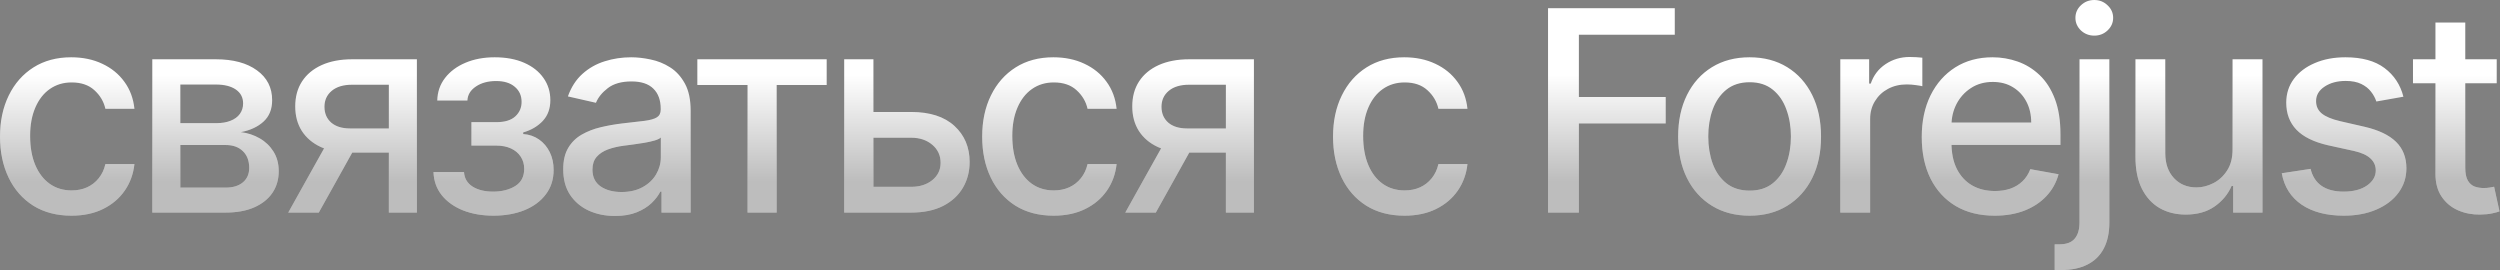 <?xml version="1.0" encoding="UTF-8"?> <svg xmlns="http://www.w3.org/2000/svg" width="1951" height="211" viewBox="0 0 1951 211" fill="none"><rect x="0" y="0" width="1951" height="211" fill="#808080" stroke="none"/><path d="M55.766 168.309C44.187 168.309 34.218 165.687 25.858 160.443C17.55 155.146 11.163 147.851 6.698 138.557C2.233 129.263 -9.77516e-05 118.618 -9.77516e-05 106.624C-9.77516e-05 94.474 2.285 83.752 6.854 74.457C11.423 65.111 17.862 57.816 26.169 52.572C34.477 47.327 44.265 44.705 55.532 44.705C64.619 44.705 72.719 46.393 79.832 49.768C86.946 53.091 92.683 57.764 97.045 63.787C101.458 69.81 104.08 76.846 104.911 84.894H82.247C81.001 79.286 78.145 74.457 73.679 70.407C69.266 66.357 63.346 64.332 55.922 64.332C49.431 64.332 43.745 66.046 38.865 69.473C34.036 72.848 30.271 77.677 27.571 83.959C24.871 90.19 23.521 97.563 23.521 106.079C23.521 114.802 24.845 122.331 27.493 128.665C30.142 135 33.88 139.907 38.709 143.386C43.59 146.865 49.327 148.604 55.922 148.604C60.335 148.604 64.333 147.799 67.916 146.19C71.55 144.528 74.588 142.166 77.028 139.102C79.521 136.039 81.26 132.352 82.247 128.042H104.911C104.08 135.779 101.562 142.685 97.356 148.76C93.151 154.835 87.517 159.612 80.455 163.091C73.446 166.57 65.216 168.309 55.766 168.309ZM118.849 165.895V46.263H168.462C181.962 46.263 192.658 49.145 200.55 54.908C208.443 60.62 212.389 68.382 212.389 78.196C212.389 85.206 210.156 90.761 205.691 94.863C201.225 98.965 195.306 101.717 187.933 103.119C193.281 103.742 198.188 105.352 202.653 107.948C207.119 110.492 210.701 113.919 213.401 118.229C216.153 122.538 217.529 127.679 217.529 133.65C217.529 139.985 215.894 145.592 212.623 150.473C209.351 155.302 204.6 159.093 198.37 161.845C192.191 164.545 184.74 165.895 176.017 165.895H118.849ZM140.735 146.423H176.017C181.78 146.423 186.297 145.047 189.569 142.295C192.84 139.543 194.475 135.805 194.475 131.08C194.475 125.524 192.84 121.162 189.569 117.995C186.297 114.776 181.78 113.166 176.017 113.166H140.735V146.423ZM140.735 96.109H168.695C173.057 96.109 176.795 95.486 179.911 94.24C183.078 92.994 185.493 91.229 187.154 88.944C188.868 86.607 189.724 83.855 189.724 80.688C189.724 76.067 187.829 72.458 184.039 69.862C180.248 67.266 175.056 65.968 168.462 65.968H140.735V96.109ZM303.452 165.895V66.124H274.791C267.989 66.124 262.692 67.707 258.902 70.875C255.112 74.042 253.216 78.196 253.216 83.336C253.216 88.425 254.956 92.527 258.435 95.642C261.966 98.706 266.898 100.237 273.233 100.237H310.228V119.086H273.233C264.406 119.086 256.773 117.632 250.335 114.724C243.948 111.764 239.015 107.584 235.536 102.184C232.11 96.784 230.396 90.398 230.396 83.025C230.396 75.496 232.161 69.005 235.692 63.553C239.275 58.05 244.389 53.792 251.036 50.78C257.734 47.769 265.652 46.263 274.791 46.263H325.338V165.895H303.452ZM224.944 165.895L258.668 105.456H282.501L248.777 165.895H224.944ZM338.283 134.273H362.115C362.427 139.154 364.634 142.918 368.736 145.566C372.89 148.215 378.264 149.539 384.858 149.539C391.556 149.539 397.268 148.111 401.993 145.255C406.718 142.347 409.08 137.856 409.08 131.781C409.08 128.146 408.172 124.979 406.354 122.279C404.589 119.527 402.071 117.398 398.799 115.892C395.58 114.386 391.764 113.634 387.35 113.634H367.879V95.331H387.35C393.945 95.331 398.877 93.825 402.148 90.813C405.42 87.802 407.055 84.037 407.055 79.52C407.055 74.639 405.29 70.719 401.759 67.759C398.28 64.748 393.425 63.242 387.194 63.242C380.86 63.242 375.59 64.67 371.384 67.525C367.178 70.329 364.971 73.964 364.764 78.429H341.242C341.398 71.731 343.423 65.864 347.317 60.827C351.263 55.739 356.56 51.793 363.206 48.989C369.904 46.133 377.511 44.705 386.026 44.705C394.905 44.705 402.59 46.133 409.08 48.989C415.571 51.845 420.581 55.791 424.112 60.827C427.695 65.864 429.486 71.653 429.486 78.196C429.486 84.79 427.513 90.19 423.567 94.396C419.673 98.55 414.584 101.535 408.301 103.353V104.599C412.923 104.91 417.025 106.312 420.607 108.805C424.19 111.297 426.994 114.594 429.019 118.696C431.044 122.798 432.056 127.445 432.056 132.638C432.056 139.959 430.031 146.293 425.981 151.642C421.983 156.99 416.427 161.118 409.314 164.025C402.252 166.881 394.178 168.309 385.092 168.309C376.265 168.309 368.346 166.933 361.337 164.181C354.379 161.377 348.849 157.431 344.747 152.343C340.697 147.254 338.542 141.231 338.283 134.273ZM479.952 168.543C472.371 168.543 465.517 167.141 459.39 164.337C453.263 161.481 448.408 157.353 444.826 151.953C441.295 146.553 439.529 139.933 439.529 132.092C439.529 125.342 440.828 119.786 443.424 115.425C446.02 111.063 449.525 107.61 453.938 105.066C458.352 102.522 463.284 100.601 468.736 99.303C474.188 98.005 479.744 97.018 485.404 96.343C492.569 95.512 498.385 94.837 502.85 94.318C507.316 93.747 510.561 92.838 512.586 91.592C514.611 90.346 515.623 88.321 515.623 85.517V84.972C515.623 78.17 513.702 72.9 509.86 69.161C506.069 65.423 500.41 63.553 492.881 63.553C485.04 63.553 478.862 65.293 474.344 68.772C469.879 72.199 466.789 76.015 465.076 80.221L443.19 75.236C445.786 67.967 449.577 62.099 454.561 57.634C459.598 53.117 465.387 49.846 471.93 47.821C478.472 45.744 485.352 44.705 492.569 44.705C497.346 44.705 502.409 45.276 507.757 46.419C513.157 47.509 518.194 49.534 522.867 52.494C527.592 55.453 531.46 59.685 534.472 65.189C537.483 70.641 538.989 77.728 538.989 86.452V165.895H516.246V149.539H515.312C513.806 152.55 511.547 155.51 508.536 158.418C505.524 161.325 501.656 163.74 496.931 165.661C492.206 167.582 486.546 168.543 479.952 168.543ZM485.014 149.85C491.453 149.85 496.957 148.578 501.526 146.034C506.147 143.49 509.652 140.166 512.041 136.064C514.481 131.911 515.701 127.471 515.701 122.746V107.325C514.87 108.156 513.261 108.934 510.872 109.661C508.536 110.336 505.862 110.934 502.85 111.453C499.839 111.92 496.905 112.361 494.049 112.777C491.193 113.14 488.805 113.452 486.884 113.711C482.366 114.283 478.238 115.243 474.5 116.593C470.813 117.943 467.854 119.89 465.621 122.435C463.44 124.927 462.35 128.25 462.35 132.404C462.35 138.167 464.479 142.529 468.736 145.489C472.994 148.396 478.42 149.85 485.014 149.85ZM544.203 66.357V46.263H645.143V66.357H606.122V165.895H583.38V66.357H544.203ZM676.332 87.386H711.068C725.711 87.386 736.978 91.021 744.871 98.29C752.763 105.559 756.709 114.932 756.709 126.407C756.709 133.884 754.944 140.608 751.413 146.579C747.882 152.55 742.716 157.275 735.914 160.754C729.112 164.181 720.83 165.895 711.068 165.895H658.808V46.263H681.628V145.8H711.068C717.767 145.8 723.271 144.061 727.58 140.582C731.89 137.051 734.045 132.56 734.045 127.108C734.045 121.344 731.89 116.645 727.58 113.01C723.271 109.324 717.767 107.481 711.068 107.481H676.332V87.386ZM822.246 168.309C810.667 168.309 800.697 165.687 792.338 160.443C784.03 155.146 777.643 147.851 773.178 138.557C768.713 129.263 766.48 118.618 766.48 106.624C766.48 94.474 768.765 83.752 773.334 74.457C777.903 65.111 784.342 57.816 792.649 52.572C800.957 47.327 810.745 44.705 822.012 44.705C831.099 44.705 839.199 46.393 846.312 49.768C853.426 53.091 859.163 57.764 863.525 63.787C867.938 69.81 870.56 76.846 871.391 84.894H848.727C847.48 79.286 844.625 74.457 840.159 70.407C835.746 66.357 829.827 64.332 822.401 64.332C815.911 64.332 810.225 66.046 805.345 69.473C800.516 72.848 796.751 77.677 794.051 83.959C791.351 90.19 790.001 97.563 790.001 106.079C790.001 114.802 791.325 122.331 793.973 128.665C796.621 135 800.36 139.907 805.189 143.386C810.07 146.865 815.807 148.604 822.401 148.604C826.815 148.604 830.813 147.799 834.396 146.19C838.03 144.528 841.068 142.166 843.508 139.102C846.001 136.039 847.74 132.352 848.727 128.042H871.391C870.56 135.779 868.042 142.685 863.836 148.76C859.631 154.835 853.997 159.612 846.935 163.091C839.926 166.57 831.696 168.309 822.246 168.309ZM956.672 165.895V66.124H928.01C921.208 66.124 915.912 67.707 912.121 70.875C908.331 74.042 906.436 78.196 906.436 83.336C906.436 88.425 908.175 92.527 911.654 95.642C915.185 98.706 920.117 100.237 926.452 100.237H963.448V119.086H926.452C917.625 119.086 909.992 117.632 903.554 114.724C897.167 111.764 892.235 107.584 888.756 102.184C885.329 96.784 883.615 90.398 883.615 83.025C883.615 75.496 885.381 69.005 888.911 63.553C892.494 58.05 897.609 53.792 904.255 50.78C910.953 47.769 918.871 46.263 928.01 46.263H978.557V165.895H956.672ZM878.163 165.895L911.888 105.456H935.72L901.996 165.895H878.163ZM1096.06 168.309C1084.48 168.309 1074.51 165.687 1066.15 160.443C1057.84 155.146 1051.46 147.851 1046.99 138.557C1042.53 129.263 1040.29 118.618 1040.29 106.624C1040.29 94.474 1042.58 83.752 1047.15 74.457C1051.72 65.111 1058.15 57.816 1066.46 52.572C1074.77 47.327 1084.56 44.705 1095.83 44.705C1104.91 44.705 1113.01 46.393 1120.13 49.768C1127.24 53.091 1132.98 57.764 1137.34 63.787C1141.75 69.81 1144.37 76.846 1145.2 84.894H1122.54C1121.29 79.286 1118.44 74.457 1113.97 70.407C1109.56 66.357 1103.64 64.332 1096.21 64.332C1089.72 64.332 1084.04 66.046 1079.16 69.473C1074.33 72.848 1070.56 77.677 1067.86 83.959C1065.16 90.19 1063.81 97.563 1063.81 106.079C1063.81 114.802 1065.14 122.331 1067.79 128.665C1070.43 135 1074.17 139.907 1079 143.386C1083.88 146.865 1089.62 148.604 1096.21 148.604C1100.63 148.604 1104.63 147.799 1108.21 146.19C1111.84 144.528 1114.88 142.166 1117.32 139.102C1119.81 136.039 1121.55 132.352 1122.54 128.042H1145.2C1144.37 135.779 1141.86 142.685 1137.65 148.76C1133.44 154.835 1127.81 159.612 1120.75 163.091C1113.74 166.57 1105.51 168.309 1096.06 168.309ZM1208.09 165.895V6.386H1307V27.103H1232.16V75.704H1299.92V96.343H1232.16V165.895H1208.09ZM1365.37 168.309C1354.16 168.309 1344.37 165.739 1336.01 160.598C1327.65 155.458 1321.16 148.267 1316.54 139.024C1311.92 129.782 1309.61 118.982 1309.61 106.624C1309.61 94.214 1311.92 83.362 1316.54 74.068C1321.16 64.774 1327.65 57.556 1336.01 52.416C1344.37 47.275 1354.16 44.705 1365.37 44.705C1376.59 44.705 1386.38 47.275 1394.74 52.416C1403.1 57.556 1409.59 64.774 1414.21 74.068C1418.83 83.362 1421.14 94.214 1421.14 106.624C1421.14 118.982 1418.83 129.782 1414.21 139.024C1409.59 148.267 1403.1 155.458 1394.74 160.598C1386.38 165.739 1376.59 168.309 1365.37 168.309ZM1365.45 148.76C1372.72 148.76 1378.74 146.839 1383.52 142.996C1388.3 139.154 1391.83 134.039 1394.11 127.653C1396.45 121.266 1397.62 114.231 1397.62 106.546C1397.62 98.913 1396.45 91.904 1394.11 85.517C1391.83 79.079 1388.3 73.912 1383.52 70.018C1378.74 66.124 1372.72 64.176 1365.45 64.176C1358.13 64.176 1352.06 66.124 1347.23 70.018C1342.45 73.912 1338.89 79.079 1336.56 85.517C1334.27 91.904 1333.13 98.913 1333.13 106.546C1333.13 114.231 1334.27 121.266 1336.56 127.653C1338.89 134.039 1342.45 139.154 1347.23 142.996C1352.06 146.839 1358.13 148.76 1365.45 148.76ZM1436.17 165.895V46.263H1458.68V65.267H1459.92C1462.1 58.828 1465.95 53.766 1471.45 50.079C1477.01 46.341 1483.29 44.471 1490.3 44.471C1491.75 44.471 1493.47 44.523 1495.44 44.627C1497.46 44.731 1499.05 44.861 1500.19 45.017V67.292C1499.26 67.032 1497.59 66.747 1495.21 66.435C1492.82 66.072 1490.43 65.89 1488.04 65.89C1482.54 65.89 1477.63 67.058 1473.32 69.395C1469.06 71.679 1465.69 74.873 1463.19 78.975C1460.7 83.025 1459.46 87.646 1459.46 92.838V165.895H1436.17ZM1556.65 168.309C1544.87 168.309 1534.72 165.791 1526.2 160.754C1517.74 155.666 1511.19 148.526 1506.57 139.336C1502 130.093 1499.72 119.267 1499.72 106.858C1499.72 94.604 1502 83.803 1506.57 74.457C1511.19 65.111 1517.63 57.816 1525.89 52.572C1534.2 47.327 1543.91 44.705 1555.02 44.705C1561.77 44.705 1568.31 45.822 1574.64 48.054C1580.98 50.287 1586.66 53.792 1591.7 58.569C1596.74 63.346 1600.71 69.55 1603.62 77.183C1606.53 84.764 1607.98 93.981 1607.98 104.833V113.088H1512.88V95.642H1585.16C1585.16 89.515 1583.91 84.089 1581.42 79.364C1578.93 74.587 1575.42 70.823 1570.91 68.071C1566.44 65.319 1561.2 63.943 1555.17 63.943C1548.63 63.943 1542.92 65.552 1538.04 68.772C1533.21 71.939 1529.47 76.093 1526.82 81.233C1524.23 86.322 1522.93 91.852 1522.93 97.823V111.453C1522.93 119.449 1524.33 126.251 1527.13 131.859C1529.99 137.466 1533.96 141.75 1539.05 144.71C1544.14 147.617 1550.08 149.071 1556.89 149.071C1561.3 149.071 1565.32 148.448 1568.96 147.202C1572.59 145.904 1575.73 143.983 1578.38 141.439C1581.03 138.894 1583.06 135.753 1584.46 132.014L1606.5 135.987C1604.73 142.477 1601.57 148.163 1597 153.043C1592.48 157.872 1586.79 161.637 1579.94 164.337C1573.14 166.985 1565.38 168.309 1556.65 168.309ZM1622.85 46.263H1646.14V173.683C1646.14 181.679 1644.68 188.429 1641.78 193.933C1638.92 199.437 1634.66 203.617 1629 206.473C1623.4 209.329 1616.46 210.756 1608.21 210.756C1607.38 210.756 1606.6 210.756 1605.87 210.756C1605.09 210.756 1604.29 210.73 1603.46 210.679V190.662C1604.18 190.662 1604.83 190.662 1605.4 190.662C1605.92 190.662 1606.52 190.662 1607.2 190.662C1612.7 190.662 1616.67 189.182 1619.11 186.223C1621.6 183.315 1622.85 179.083 1622.85 173.527V46.263ZM1634.38 27.804C1630.33 27.804 1626.85 26.454 1623.94 23.754C1621.09 21.002 1619.66 17.731 1619.66 13.941C1619.66 10.098 1621.09 6.827 1623.94 4.127C1626.85 1.375 1630.33 -0.001 1634.38 -0.001C1638.43 -0.001 1641.88 1.375 1644.74 4.127C1647.64 6.827 1649.1 10.098 1649.1 13.941C1649.1 17.731 1647.64 21.002 1644.74 23.754C1641.88 26.454 1638.43 27.804 1634.38 27.804ZM1742.28 116.282V46.263H1765.65V165.895H1742.75V145.177H1741.51C1738.75 151.564 1734.34 156.886 1728.26 161.144C1722.24 165.349 1714.74 167.452 1705.76 167.452C1698.07 167.452 1691.27 165.765 1685.35 162.39C1679.48 158.963 1674.86 153.9 1671.49 147.202C1668.16 140.504 1666.5 132.222 1666.5 122.357V46.263H1689.79V119.553C1689.79 127.705 1692.05 134.195 1696.57 139.024C1701.08 143.853 1706.95 146.267 1714.17 146.267C1718.53 146.267 1722.86 145.177 1727.17 142.996C1731.54 140.815 1735.14 137.518 1738 133.105C1740.91 128.691 1742.34 123.084 1742.28 116.282ZM1875.62 75.47L1854.51 79.208C1853.63 76.508 1852.23 73.938 1850.31 71.498C1848.44 69.057 1845.89 67.058 1842.67 65.501C1839.45 63.943 1835.43 63.164 1830.6 63.164C1824.01 63.164 1818.5 64.644 1814.09 67.603C1809.68 70.511 1807.47 74.276 1807.47 78.897C1807.47 82.895 1808.95 86.114 1811.91 88.555C1814.87 90.995 1819.65 92.994 1826.24 94.552L1845.24 98.913C1856.25 101.458 1864.46 105.378 1869.86 110.674C1875.26 115.97 1877.96 122.85 1877.96 131.314C1877.96 138.479 1875.88 144.866 1871.73 150.473C1867.62 156.029 1861.89 160.391 1854.51 163.558C1847.19 166.725 1838.7 168.309 1829.04 168.309C1815.65 168.309 1804.72 165.453 1796.25 159.742C1787.79 153.978 1782.6 145.8 1780.68 135.208L1803.19 131.781C1804.59 137.648 1807.47 142.088 1811.83 145.099C1816.19 148.059 1821.88 149.539 1828.89 149.539C1836.52 149.539 1842.62 147.955 1847.19 144.788C1851.76 141.568 1854.05 137.648 1854.05 133.027C1854.05 129.288 1852.64 126.147 1849.84 123.603C1847.09 121.059 1842.86 119.137 1837.14 117.839L1816.89 113.4C1805.73 110.856 1797.47 106.806 1792.13 101.25C1786.83 95.694 1784.18 88.658 1784.18 80.143C1784.18 73.081 1786.16 66.902 1790.1 61.606C1794.05 56.31 1799.5 52.182 1806.46 49.222C1813.42 46.211 1821.39 44.705 1830.37 44.705C1843.3 44.705 1853.47 47.509 1860.9 53.117C1868.32 58.673 1873.23 66.124 1875.62 75.47ZM1948.44 46.263V64.955H1883.09V46.263H1948.44ZM1900.62 17.601H1923.9V130.768C1923.9 135.286 1924.58 138.687 1925.93 140.971C1927.28 143.204 1929.02 144.736 1931.15 145.566C1933.33 146.345 1935.69 146.735 1938.24 146.735C1940.1 146.735 1941.74 146.605 1943.14 146.345C1944.54 146.086 1945.63 145.878 1946.41 145.722L1950.62 164.96C1949.27 165.479 1947.35 165.998 1944.86 166.518C1942.36 167.089 1939.25 167.4 1935.51 167.452C1929.38 167.556 1923.67 166.466 1918.37 164.181C1913.08 161.896 1908.79 158.366 1905.52 153.589C1902.25 148.812 1900.62 142.815 1900.62 135.597V17.601Z" fill="white"></path><path d="M55.766 168.309C44.187 168.309 34.218 165.687 25.858 160.443C17.55 155.146 11.163 147.851 6.698 138.557C2.233 129.263 -9.77516e-05 118.618 -9.77516e-05 106.624C-9.77516e-05 94.474 2.285 83.752 6.854 74.457C11.423 65.111 17.862 57.816 26.169 52.572C34.477 47.327 44.265 44.705 55.532 44.705C64.619 44.705 72.719 46.393 79.832 49.768C86.946 53.091 92.683 57.764 97.045 63.787C101.458 69.81 104.08 76.846 104.911 84.894H82.247C81.001 79.286 78.145 74.457 73.679 70.407C69.266 66.357 63.346 64.332 55.922 64.332C49.431 64.332 43.745 66.046 38.865 69.473C34.036 72.848 30.271 77.677 27.571 83.959C24.871 90.19 23.521 97.563 23.521 106.079C23.521 114.802 24.845 122.331 27.493 128.665C30.142 135 33.88 139.907 38.709 143.386C43.59 146.865 49.327 148.604 55.922 148.604C60.335 148.604 64.333 147.799 67.916 146.19C71.55 144.528 74.588 142.166 77.028 139.102C79.521 136.039 81.26 132.352 82.247 128.042H104.911C104.08 135.779 101.562 142.685 97.356 148.76C93.151 154.835 87.517 159.612 80.455 163.091C73.446 166.57 65.216 168.309 55.766 168.309ZM118.849 165.895V46.263H168.462C181.962 46.263 192.658 49.145 200.55 54.908C208.443 60.62 212.389 68.382 212.389 78.196C212.389 85.206 210.156 90.761 205.691 94.863C201.225 98.965 195.306 101.717 187.933 103.119C193.281 103.742 198.188 105.352 202.653 107.948C207.119 110.492 210.701 113.919 213.401 118.229C216.153 122.538 217.529 127.679 217.529 133.65C217.529 139.985 215.894 145.592 212.623 150.473C209.351 155.302 204.6 159.093 198.37 161.845C192.191 164.545 184.74 165.895 176.017 165.895H118.849ZM140.735 146.423H176.017C181.78 146.423 186.297 145.047 189.569 142.295C192.84 139.543 194.475 135.805 194.475 131.08C194.475 125.524 192.84 121.162 189.569 117.995C186.297 114.776 181.78 113.166 176.017 113.166H140.735V146.423ZM140.735 96.109H168.695C173.057 96.109 176.795 95.486 179.911 94.24C183.078 92.994 185.493 91.229 187.154 88.944C188.868 86.607 189.724 83.855 189.724 80.688C189.724 76.067 187.829 72.458 184.039 69.862C180.248 67.266 175.056 65.968 168.462 65.968H140.735V96.109ZM303.452 165.895V66.124H274.791C267.989 66.124 262.692 67.707 258.902 70.875C255.112 74.042 253.216 78.196 253.216 83.336C253.216 88.425 254.956 92.527 258.435 95.642C261.966 98.706 266.898 100.237 273.233 100.237H310.228V119.086H273.233C264.406 119.086 256.773 117.632 250.335 114.724C243.948 111.764 239.015 107.584 235.536 102.184C232.11 96.784 230.396 90.398 230.396 83.025C230.396 75.496 232.161 69.005 235.692 63.553C239.275 58.05 244.389 53.792 251.036 50.78C257.734 47.769 265.652 46.263 274.791 46.263H325.338V165.895H303.452ZM224.944 165.895L258.668 105.456H282.501L248.777 165.895H224.944ZM338.283 134.273H362.115C362.427 139.154 364.634 142.918 368.736 145.566C372.89 148.215 378.264 149.539 384.858 149.539C391.556 149.539 397.268 148.111 401.993 145.255C406.718 142.347 409.08 137.856 409.08 131.781C409.08 128.146 408.172 124.979 406.354 122.279C404.589 119.527 402.071 117.398 398.799 115.892C395.58 114.386 391.764 113.634 387.35 113.634H367.879V95.331H387.35C393.945 95.331 398.877 93.825 402.148 90.813C405.42 87.802 407.055 84.037 407.055 79.52C407.055 74.639 405.29 70.719 401.759 67.759C398.28 64.748 393.425 63.242 387.194 63.242C380.86 63.242 375.59 64.67 371.384 67.525C367.178 70.329 364.971 73.964 364.764 78.429H341.242C341.398 71.731 343.423 65.864 347.317 60.827C351.263 55.739 356.56 51.793 363.206 48.989C369.904 46.133 377.511 44.705 386.026 44.705C394.905 44.705 402.59 46.133 409.08 48.989C415.571 51.845 420.581 55.791 424.112 60.827C427.695 65.864 429.486 71.653 429.486 78.196C429.486 84.79 427.513 90.19 423.567 94.396C419.673 98.55 414.584 101.535 408.301 103.353V104.599C412.923 104.91 417.025 106.312 420.607 108.805C424.19 111.297 426.994 114.594 429.019 118.696C431.044 122.798 432.056 127.445 432.056 132.638C432.056 139.959 430.031 146.293 425.981 151.642C421.983 156.99 416.427 161.118 409.314 164.025C402.252 166.881 394.178 168.309 385.092 168.309C376.265 168.309 368.346 166.933 361.337 164.181C354.379 161.377 348.849 157.431 344.747 152.343C340.697 147.254 338.542 141.231 338.283 134.273ZM479.952 168.543C472.371 168.543 465.517 167.141 459.39 164.337C453.263 161.481 448.408 157.353 444.826 151.953C441.295 146.553 439.529 139.933 439.529 132.092C439.529 125.342 440.828 119.786 443.424 115.425C446.02 111.063 449.525 107.61 453.938 105.066C458.352 102.522 463.284 100.601 468.736 99.303C474.188 98.005 479.744 97.018 485.404 96.343C492.569 95.512 498.385 94.837 502.85 94.318C507.316 93.747 510.561 92.838 512.586 91.592C514.611 90.346 515.623 88.321 515.623 85.517V84.972C515.623 78.17 513.702 72.9 509.86 69.161C506.069 65.423 500.41 63.553 492.881 63.553C485.04 63.553 478.862 65.293 474.344 68.772C469.879 72.199 466.789 76.015 465.076 80.221L443.19 75.236C445.786 67.967 449.577 62.099 454.561 57.634C459.598 53.117 465.387 49.846 471.93 47.821C478.472 45.744 485.352 44.705 492.569 44.705C497.346 44.705 502.409 45.276 507.757 46.419C513.157 47.509 518.194 49.534 522.867 52.494C527.592 55.453 531.46 59.685 534.472 65.189C537.483 70.641 538.989 77.728 538.989 86.452V165.895H516.246V149.539H515.312C513.806 152.55 511.547 155.51 508.536 158.418C505.524 161.325 501.656 163.74 496.931 165.661C492.206 167.582 486.546 168.543 479.952 168.543ZM485.014 149.85C491.453 149.85 496.957 148.578 501.526 146.034C506.147 143.49 509.652 140.166 512.041 136.064C514.481 131.911 515.701 127.471 515.701 122.746V107.325C514.87 108.156 513.261 108.934 510.872 109.661C508.536 110.336 505.862 110.934 502.85 111.453C499.839 111.92 496.905 112.361 494.049 112.777C491.193 113.14 488.805 113.452 486.884 113.711C482.366 114.283 478.238 115.243 474.5 116.593C470.813 117.943 467.854 119.89 465.621 122.435C463.44 124.927 462.35 128.25 462.35 132.404C462.35 138.167 464.479 142.529 468.736 145.489C472.994 148.396 478.42 149.85 485.014 149.85ZM544.203 66.357V46.263H645.143V66.357H606.122V165.895H583.38V66.357H544.203ZM676.332 87.386H711.068C725.711 87.386 736.978 91.021 744.871 98.29C752.763 105.559 756.709 114.932 756.709 126.407C756.709 133.884 754.944 140.608 751.413 146.579C747.882 152.55 742.716 157.275 735.914 160.754C729.112 164.181 720.83 165.895 711.068 165.895H658.808V46.263H681.628V145.8H711.068C717.767 145.8 723.271 144.061 727.58 140.582C731.89 137.051 734.045 132.56 734.045 127.108C734.045 121.344 731.89 116.645 727.58 113.01C723.271 109.324 717.767 107.481 711.068 107.481H676.332V87.386ZM822.246 168.309C810.667 168.309 800.697 165.687 792.338 160.443C784.03 155.146 777.643 147.851 773.178 138.557C768.713 129.263 766.48 118.618 766.48 106.624C766.48 94.474 768.765 83.752 773.334 74.457C777.903 65.111 784.342 57.816 792.649 52.572C800.957 47.327 810.745 44.705 822.012 44.705C831.099 44.705 839.199 46.393 846.312 49.768C853.426 53.091 859.163 57.764 863.525 63.787C867.938 69.81 870.56 76.846 871.391 84.894H848.727C847.48 79.286 844.625 74.457 840.159 70.407C835.746 66.357 829.827 64.332 822.401 64.332C815.911 64.332 810.225 66.046 805.345 69.473C800.516 72.848 796.751 77.677 794.051 83.959C791.351 90.19 790.001 97.563 790.001 106.079C790.001 114.802 791.325 122.331 793.973 128.665C796.621 135 800.36 139.907 805.189 143.386C810.07 146.865 815.807 148.604 822.401 148.604C826.815 148.604 830.813 147.799 834.396 146.19C838.03 144.528 841.068 142.166 843.508 139.102C846.001 136.039 847.74 132.352 848.727 128.042H871.391C870.56 135.779 868.042 142.685 863.836 148.76C859.631 154.835 853.997 159.612 846.935 163.091C839.926 166.57 831.696 168.309 822.246 168.309ZM956.672 165.895V66.124H928.01C921.208 66.124 915.912 67.707 912.121 70.875C908.331 74.042 906.436 78.196 906.436 83.336C906.436 88.425 908.175 92.527 911.654 95.642C915.185 98.706 920.117 100.237 926.452 100.237H963.448V119.086H926.452C917.625 119.086 909.992 117.632 903.554 114.724C897.167 111.764 892.235 107.584 888.756 102.184C885.329 96.784 883.615 90.398 883.615 83.025C883.615 75.496 885.381 69.005 888.911 63.553C892.494 58.05 897.609 53.792 904.255 50.78C910.953 47.769 918.871 46.263 928.01 46.263H978.557V165.895H956.672ZM878.163 165.895L911.888 105.456H935.72L901.996 165.895H878.163ZM1096.06 168.309C1084.48 168.309 1074.51 165.687 1066.15 160.443C1057.84 155.146 1051.46 147.851 1046.99 138.557C1042.53 129.263 1040.29 118.618 1040.29 106.624C1040.29 94.474 1042.58 83.752 1047.15 74.457C1051.72 65.111 1058.15 57.816 1066.46 52.572C1074.77 47.327 1084.56 44.705 1095.83 44.705C1104.91 44.705 1113.01 46.393 1120.13 49.768C1127.24 53.091 1132.98 57.764 1137.34 63.787C1141.75 69.81 1144.37 76.846 1145.2 84.894H1122.54C1121.29 79.286 1118.44 74.457 1113.97 70.407C1109.56 66.357 1103.64 64.332 1096.21 64.332C1089.72 64.332 1084.04 66.046 1079.16 69.473C1074.33 72.848 1070.56 77.677 1067.86 83.959C1065.16 90.19 1063.81 97.563 1063.81 106.079C1063.81 114.802 1065.14 122.331 1067.79 128.665C1070.43 135 1074.17 139.907 1079 143.386C1083.88 146.865 1089.62 148.604 1096.21 148.604C1100.63 148.604 1104.63 147.799 1108.21 146.19C1111.84 144.528 1114.88 142.166 1117.32 139.102C1119.81 136.039 1121.55 132.352 1122.54 128.042H1145.2C1144.37 135.779 1141.86 142.685 1137.65 148.76C1133.44 154.835 1127.81 159.612 1120.75 163.091C1113.74 166.57 1105.51 168.309 1096.06 168.309ZM1208.09 165.895V6.386H1307V27.103H1232.16V75.704H1299.92V96.343H1232.16V165.895H1208.09ZM1365.37 168.309C1354.16 168.309 1344.37 165.739 1336.01 160.598C1327.65 155.458 1321.16 148.267 1316.54 139.024C1311.92 129.782 1309.61 118.982 1309.61 106.624C1309.61 94.214 1311.92 83.362 1316.54 74.068C1321.16 64.774 1327.65 57.556 1336.01 52.416C1344.37 47.275 1354.16 44.705 1365.37 44.705C1376.59 44.705 1386.38 47.275 1394.74 52.416C1403.1 57.556 1409.59 64.774 1414.21 74.068C1418.83 83.362 1421.14 94.214 1421.14 106.624C1421.14 118.982 1418.83 129.782 1414.21 139.024C1409.59 148.267 1403.1 155.458 1394.74 160.598C1386.38 165.739 1376.59 168.309 1365.37 168.309ZM1365.45 148.76C1372.72 148.76 1378.74 146.839 1383.52 142.996C1388.3 139.154 1391.83 134.039 1394.11 127.653C1396.45 121.266 1397.62 114.231 1397.62 106.546C1397.62 98.913 1396.45 91.904 1394.11 85.517C1391.83 79.079 1388.3 73.912 1383.52 70.018C1378.74 66.124 1372.72 64.176 1365.45 64.176C1358.13 64.176 1352.06 66.124 1347.23 70.018C1342.45 73.912 1338.89 79.079 1336.56 85.517C1334.27 91.904 1333.13 98.913 1333.13 106.546C1333.13 114.231 1334.27 121.266 1336.56 127.653C1338.89 134.039 1342.45 139.154 1347.23 142.996C1352.06 146.839 1358.13 148.76 1365.45 148.76ZM1436.17 165.895V46.263H1458.68V65.267H1459.92C1462.1 58.828 1465.95 53.766 1471.45 50.079C1477.01 46.341 1483.29 44.471 1490.3 44.471C1491.75 44.471 1493.47 44.523 1495.44 44.627C1497.46 44.731 1499.05 44.861 1500.19 45.017V67.292C1499.26 67.032 1497.59 66.747 1495.21 66.435C1492.82 66.072 1490.43 65.89 1488.04 65.89C1482.54 65.89 1477.63 67.058 1473.32 69.395C1469.06 71.679 1465.69 74.873 1463.19 78.975C1460.7 83.025 1459.46 87.646 1459.46 92.838V165.895H1436.17ZM1556.65 168.309C1544.87 168.309 1534.72 165.791 1526.2 160.754C1517.74 155.666 1511.19 148.526 1506.57 139.336C1502 130.093 1499.72 119.267 1499.72 106.858C1499.72 94.604 1502 83.803 1506.57 74.457C1511.19 65.111 1517.63 57.816 1525.89 52.572C1534.2 47.327 1543.91 44.705 1555.02 44.705C1561.77 44.705 1568.31 45.822 1574.64 48.054C1580.98 50.287 1586.66 53.792 1591.7 58.569C1596.74 63.346 1600.71 69.55 1603.62 77.183C1606.53 84.764 1607.98 93.981 1607.98 104.833V113.088H1512.88V95.642H1585.16C1585.16 89.515 1583.91 84.089 1581.42 79.364C1578.93 74.587 1575.42 70.823 1570.91 68.071C1566.44 65.319 1561.2 63.943 1555.17 63.943C1548.63 63.943 1542.92 65.552 1538.04 68.772C1533.21 71.939 1529.47 76.093 1526.82 81.233C1524.23 86.322 1522.93 91.852 1522.93 97.823V111.453C1522.93 119.449 1524.33 126.251 1527.13 131.859C1529.99 137.466 1533.96 141.75 1539.05 144.71C1544.14 147.617 1550.08 149.071 1556.89 149.071C1561.3 149.071 1565.32 148.448 1568.96 147.202C1572.59 145.904 1575.73 143.983 1578.38 141.439C1581.03 138.894 1583.06 135.753 1584.46 132.014L1606.5 135.987C1604.73 142.477 1601.57 148.163 1597 153.043C1592.48 157.872 1586.79 161.637 1579.94 164.337C1573.14 166.985 1565.38 168.309 1556.65 168.309ZM1622.85 46.263H1646.14V173.683C1646.14 181.679 1644.68 188.429 1641.78 193.933C1638.92 199.437 1634.66 203.617 1629 206.473C1623.4 209.329 1616.46 210.756 1608.21 210.756C1607.38 210.756 1606.6 210.756 1605.87 210.756C1605.09 210.756 1604.29 210.73 1603.46 210.679V190.662C1604.18 190.662 1604.83 190.662 1605.4 190.662C1605.92 190.662 1606.52 190.662 1607.2 190.662C1612.7 190.662 1616.67 189.182 1619.11 186.223C1621.6 183.315 1622.85 179.083 1622.85 173.527V46.263ZM1634.38 27.804C1630.33 27.804 1626.85 26.454 1623.94 23.754C1621.09 21.002 1619.66 17.731 1619.66 13.941C1619.66 10.098 1621.09 6.827 1623.94 4.127C1626.85 1.375 1630.33 -0.001 1634.38 -0.001C1638.43 -0.001 1641.88 1.375 1644.74 4.127C1647.64 6.827 1649.1 10.098 1649.1 13.941C1649.1 17.731 1647.64 21.002 1644.74 23.754C1641.88 26.454 1638.43 27.804 1634.38 27.804ZM1742.28 116.282V46.263H1765.65V165.895H1742.75V145.177H1741.51C1738.75 151.564 1734.34 156.886 1728.26 161.144C1722.24 165.349 1714.74 167.452 1705.76 167.452C1698.07 167.452 1691.27 165.765 1685.35 162.39C1679.48 158.963 1674.86 153.9 1671.49 147.202C1668.16 140.504 1666.5 132.222 1666.5 122.357V46.263H1689.79V119.553C1689.79 127.705 1692.05 134.195 1696.57 139.024C1701.08 143.853 1706.95 146.267 1714.17 146.267C1718.53 146.267 1722.86 145.177 1727.17 142.996C1731.54 140.815 1735.14 137.518 1738 133.105C1740.91 128.691 1742.34 123.084 1742.28 116.282ZM1875.62 75.47L1854.51 79.208C1853.63 76.508 1852.23 73.938 1850.31 71.498C1848.44 69.057 1845.89 67.058 1842.67 65.501C1839.45 63.943 1835.43 63.164 1830.6 63.164C1824.01 63.164 1818.5 64.644 1814.09 67.603C1809.68 70.511 1807.47 74.276 1807.47 78.897C1807.47 82.895 1808.95 86.114 1811.91 88.555C1814.87 90.995 1819.65 92.994 1826.24 94.552L1845.24 98.913C1856.25 101.458 1864.46 105.378 1869.86 110.674C1875.26 115.97 1877.96 122.85 1877.96 131.314C1877.96 138.479 1875.88 144.866 1871.73 150.473C1867.62 156.029 1861.89 160.391 1854.51 163.558C1847.19 166.725 1838.7 168.309 1829.04 168.309C1815.65 168.309 1804.72 165.453 1796.25 159.742C1787.79 153.978 1782.6 145.8 1780.68 135.208L1803.19 131.781C1804.59 137.648 1807.47 142.088 1811.83 145.099C1816.19 148.059 1821.88 149.539 1828.89 149.539C1836.52 149.539 1842.62 147.955 1847.19 144.788C1851.76 141.568 1854.05 137.648 1854.05 133.027C1854.05 129.288 1852.64 126.147 1849.84 123.603C1847.09 121.059 1842.86 119.137 1837.14 117.839L1816.89 113.4C1805.73 110.856 1797.47 106.806 1792.13 101.25C1786.83 95.694 1784.18 88.658 1784.18 80.143C1784.18 73.081 1786.16 66.902 1790.1 61.606C1794.05 56.31 1799.5 52.182 1806.46 49.222C1813.42 46.211 1821.39 44.705 1830.37 44.705C1843.3 44.705 1853.47 47.509 1860.9 53.117C1868.32 58.673 1873.23 66.124 1875.62 75.47ZM1948.44 46.263V64.955H1883.09V46.263H1948.44ZM1900.62 17.601H1923.9V130.768C1923.9 135.286 1924.58 138.687 1925.93 140.971C1927.28 143.204 1929.02 144.736 1931.15 145.566C1933.33 146.345 1935.69 146.735 1938.24 146.735C1940.1 146.735 1941.74 146.605 1943.14 146.345C1944.54 146.086 1945.63 145.878 1946.41 145.722L1950.62 164.96C1949.27 165.479 1947.35 165.998 1944.86 166.518C1942.36 167.089 1939.25 167.4 1935.51 167.452C1929.38 167.556 1923.67 166.466 1918.37 164.181C1913.08 161.896 1908.79 158.366 1905.52 153.589C1902.25 148.812 1900.62 142.815 1900.62 135.597V17.601Z" fill="url(#paint0_linear_243_11964)" fill-opacity="0.26"></path><defs><linearGradient id="paint0_linear_243_11964" x1="1029.81" y1="58.449" x2="1029.81" y2="141.953" gradientUnits="userSpaceOnUse"><stop stop-opacity="0"></stop><stop offset="1"></stop></linearGradient></defs></svg> 